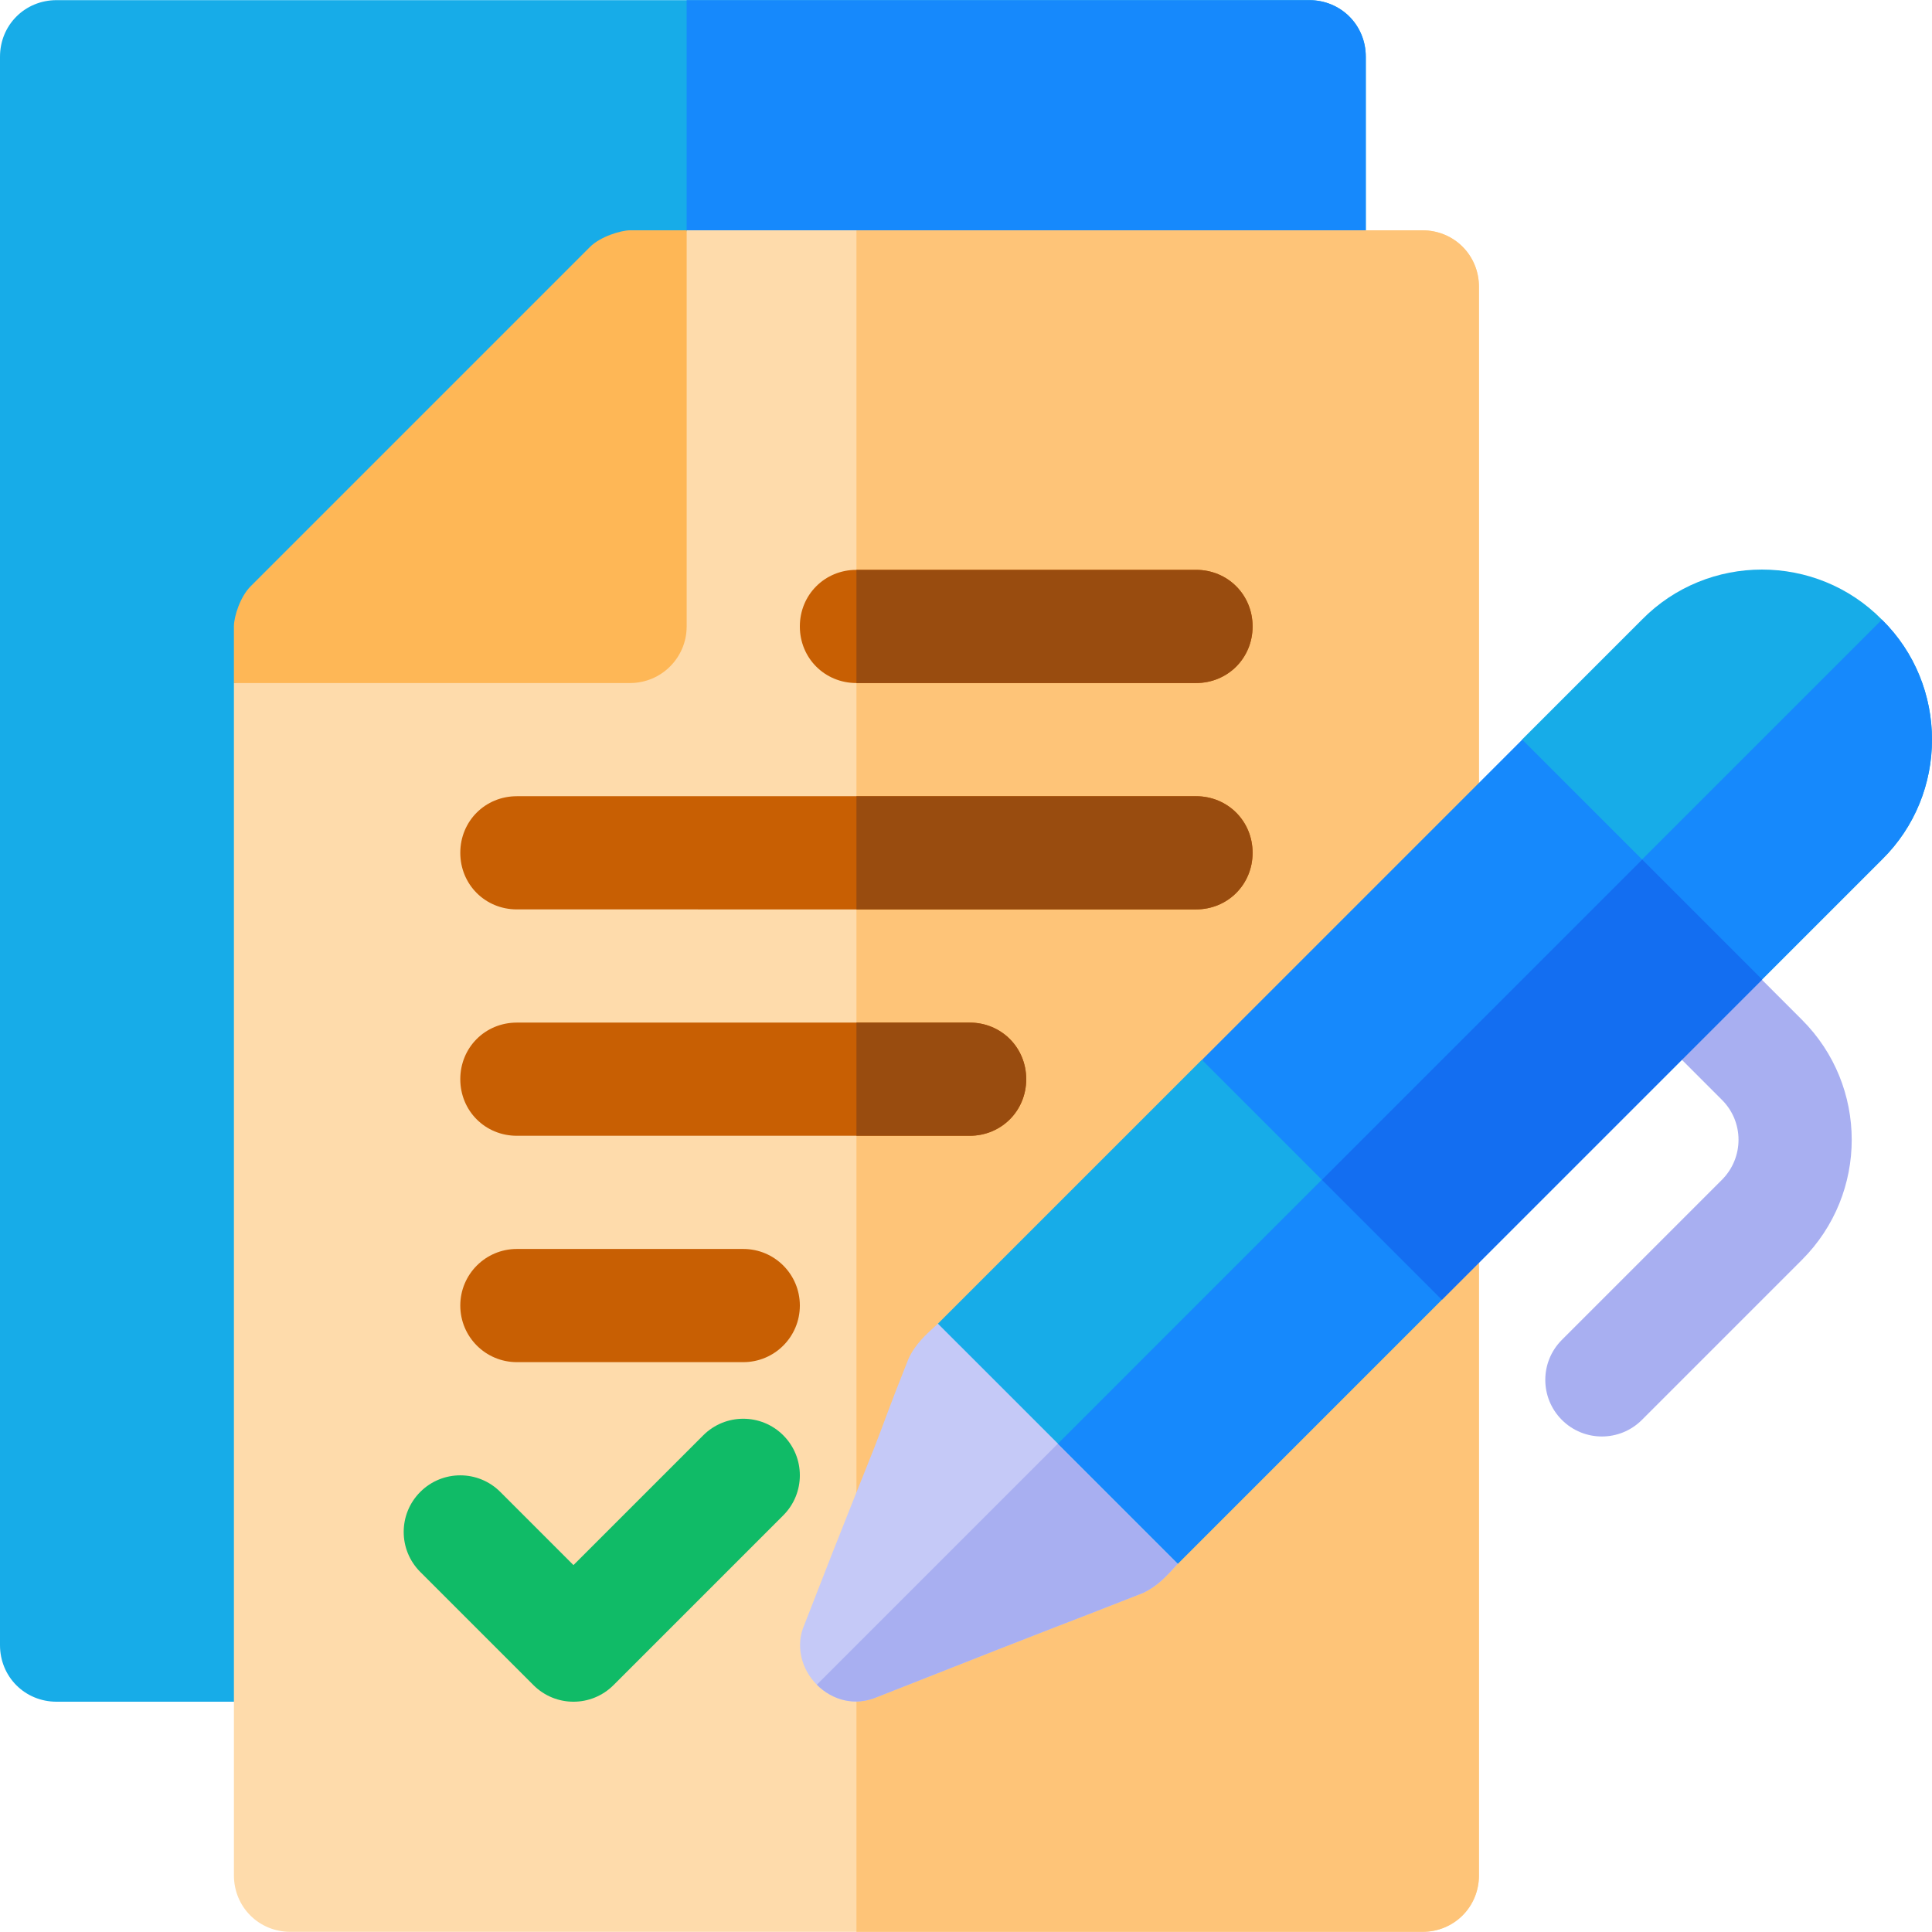 <?xml version="1.0" encoding="iso-8859-1"?>
<!-- Generator: Adobe Illustrator 19.0.0, SVG Export Plug-In . SVG Version: 6.00 Build 0)  -->
<svg version="1.1" id="Capa_1" xmlns="http://www.w3.org/2000/svg" xmlns:xlink="http://www.w3.org/1999/xlink" x="0px" y="0px"
	 viewBox="0 0 512 512" style="enable-background:new 0 0 512 512;" xml:space="preserve">
<path style="fill:#17ACE8;" d="M361.946,15.036v420.938c0,8.4-6.598,14.998-14.998,14.998H14.998c-8.4,0-14.998-6.598-14.998-14.998
	V15.036c0-8.4,6.598-14.998,14.998-14.998h331.951C355.348,0.038,361.946,6.636,361.946,15.036z"/>
<path style="fill:#1689FC;" d="M361.946,15.036v420.938c0,8.4-6.598,14.998-14.998,14.998H181.973V0.038h164.975
	C355.348,0.038,361.946,6.636,361.946,15.036z"/>
<path style="fill:#FEDBAB;" d="M391.942,76.027v420.938c0,8.4-6.598,14.998-14.998,14.998H76.989c-8.4,0-14.998-6.598-14.998-14.998
	V181.011l89.987-14.998l29.996-104.984h194.971C385.344,61.029,391.942,67.627,391.942,76.027z"/>
<path style="fill:#FEB756;" d="M181.973,166.013V61.029h-14.998c-2.36,0-7.862,1.644-10.622,4.412l-89.95,89.95
	c-2.697,2.69-4.412,7.918-4.412,10.622v14.998h104.984C175.258,181.011,181.973,174.295,181.973,166.013z"/>
<path style="fill:#FEC478;" d="M391.942,76.027v420.938c0,8.4-6.598,14.998-14.998,14.998H226.966V61.029h149.978
	C385.344,61.029,391.942,67.627,391.942,76.027z"/>
<g>
	<path style="fill:#C85F03;" d="M331.951,226.004c0,8.4-6.598,14.998-14.998,14.998H136.98c-8.4,0-14.998-6.598-14.998-14.998
		s6.598-14.998,14.998-14.998h179.973C325.353,211.007,331.951,217.605,331.951,226.004z"/>
	<path style="fill:#C85F03;" d="M271.96,285.995c0,8.4-6.598,14.998-14.998,14.998H136.98c-8.4,0-14.998-6.598-14.998-14.998
		s6.598-14.998,14.998-14.998h119.982C265.362,270.998,271.96,277.596,271.96,285.995z"/>
	<path style="fill:#C85F03;" d="M196.971,360.984H136.98c-8.29,0-14.998-6.708-14.998-14.998c0-8.29,6.708-14.998,14.998-14.998
		h59.991c8.29,0,14.998,6.708,14.998,14.998C211.969,354.276,205.261,360.984,196.971,360.984z"/>
	<path style="fill:#C85F03;" d="M331.951,166.013c0,8.4-6.598,14.998-14.998,14.998h-89.987c-8.4,0-14.998-6.598-14.998-14.998
		c0-8.4,6.598-14.998,14.998-14.998h89.987C325.353,151.015,331.951,157.613,331.951,166.013z"/>
</g>
<path style="fill:#10BB67;" d="M151.977,450.971c-3.837,0-7.675-1.465-10.603-4.394l-29.996-29.996
	c-5.858-5.858-5.858-15.35,0-21.208c5.858-5.858,15.35-5.858,21.208,0l19.391,19.392l34.39-34.39c5.858-5.858,15.35-5.858,21.208,0
	c5.858,5.858,5.858,15.35,0,21.208l-44.993,44.993C159.652,449.506,155.815,450.971,151.977,450.971z"/>
<path style="fill:#A8AFF1;" d="M413.912,376.289c-5.858-5.858-5.858-15.35,0-21.208l42.416-42.416c5.885-5.916,5.844-15.38,0-21.193
	l-42.416-42.445c-5.858-5.858-5.858-15.35,0-21.208c5.858-5.858,15.35-5.858,21.208,0l42.416,42.431
	c17.558,17.527,17.614,46.008,0,63.624l-42.416,42.416C429.26,382.148,419.77,382.148,413.912,376.289z"/>
<path style="fill:#C5C9F7;" d="M312.155,408.077v6.3c-3.001,3.299-5.401,5.998-9.299,7.797c-26.696,10.499-11.999,4.5-70.491,27.597
	c-5.699,2.399-11.698,0.899-15.897-3.301c-4.199-4.198-5.699-10.497-3.301-15.897c11.398-29.395,15.899-40.195,18.597-47.093
	c2.701-6.898,3.601-9.9,9-23.398c1.8-3.897,4.498-6.298,7.797-9.299h6.3c15.899,0,29.996,6.6,40.495,16.797
	C305.555,378.082,312.155,392.179,312.155,408.077z"/>
<path style="fill:#A8AFF1;" d="M312.155,408.077v6.3c-3.001,3.299-5.401,5.998-9.299,7.797c-26.696,10.499-11.999,4.5-70.491,27.597
	c-5.699,2.399-11.698,0.899-15.897-3.301l78.888-78.888C305.555,378.082,312.155,392.179,312.155,408.077z"/>
<g>
	<path style="fill:#994C0F;" d="M271.96,285.995c0,8.4-6.598,14.998-14.998,14.998h-29.996v-29.996h29.996
		C265.362,270.998,271.96,277.596,271.96,285.995z"/>
	<path style="fill:#994C0F;" d="M331.951,226.004c0,8.4-6.598,14.998-14.998,14.998h-89.987v-29.996h89.987
		C325.353,211.007,331.951,217.605,331.951,226.004z"/>
	<path style="fill:#994C0F;" d="M331.951,166.013c0,8.4-6.598,14.998-14.998,14.998h-89.987v-29.996h89.987
		C325.353,151.015,331.951,157.613,331.951,166.013z"/>
</g>
<g>
	<path style="fill:#17ACE8;" d="M498.726,227.804l-31.795,31.795l-17.097-2.999l-22.797-20.697l-18.297-16.199l-5.399-23.695
		l31.795-31.795c17.398-17.698,46.192-17.698,63.591,0C516.424,181.611,516.424,210.406,498.726,227.804z"/>
	<polygon style="fill:#17ACE8;" points="382.041,344.487 373.345,323.189 339.75,289.595 318.454,280.896 248.562,350.785 
		312.157,414.377 	"/>
</g>
<g>
	<polygon style="fill:#1689FC;" points="312.157,414.377 382.041,344.487 373.345,323.189 356.549,306.392 280.359,382.58 	"/>
	<path style="fill:#1689FC;" d="M498.726,227.804l-31.795,31.795l-17.097-2.999l-22.797-20.697l71.689-71.689
		C516.424,181.611,516.424,210.406,498.726,227.804z"/>
	
		<rect x="332.665" y="225.282" transform="matrix(-0.707 0.707 -0.707 -0.707 861.457 183.662)" style="fill:#1689FC;" width="120.051" height="89.926"/>
</g>
<rect x="348.566" y="263.657" transform="matrix(-0.707 0.707 -0.707 -0.707 899.84 199.553)" style="fill:#136EF1;" width="120.051" height="44.965"/>
<g>
</g>
<g>
</g>
<g>
</g>
<g>
</g>
<g>
</g>
<g>
</g>
<g>
</g>
<g>
</g>
<g>
</g>
<g>
</g>
<g>
</g>
<g>
</g>
<g>
</g>
<g>
</g>
<g>
</g>
</svg>
